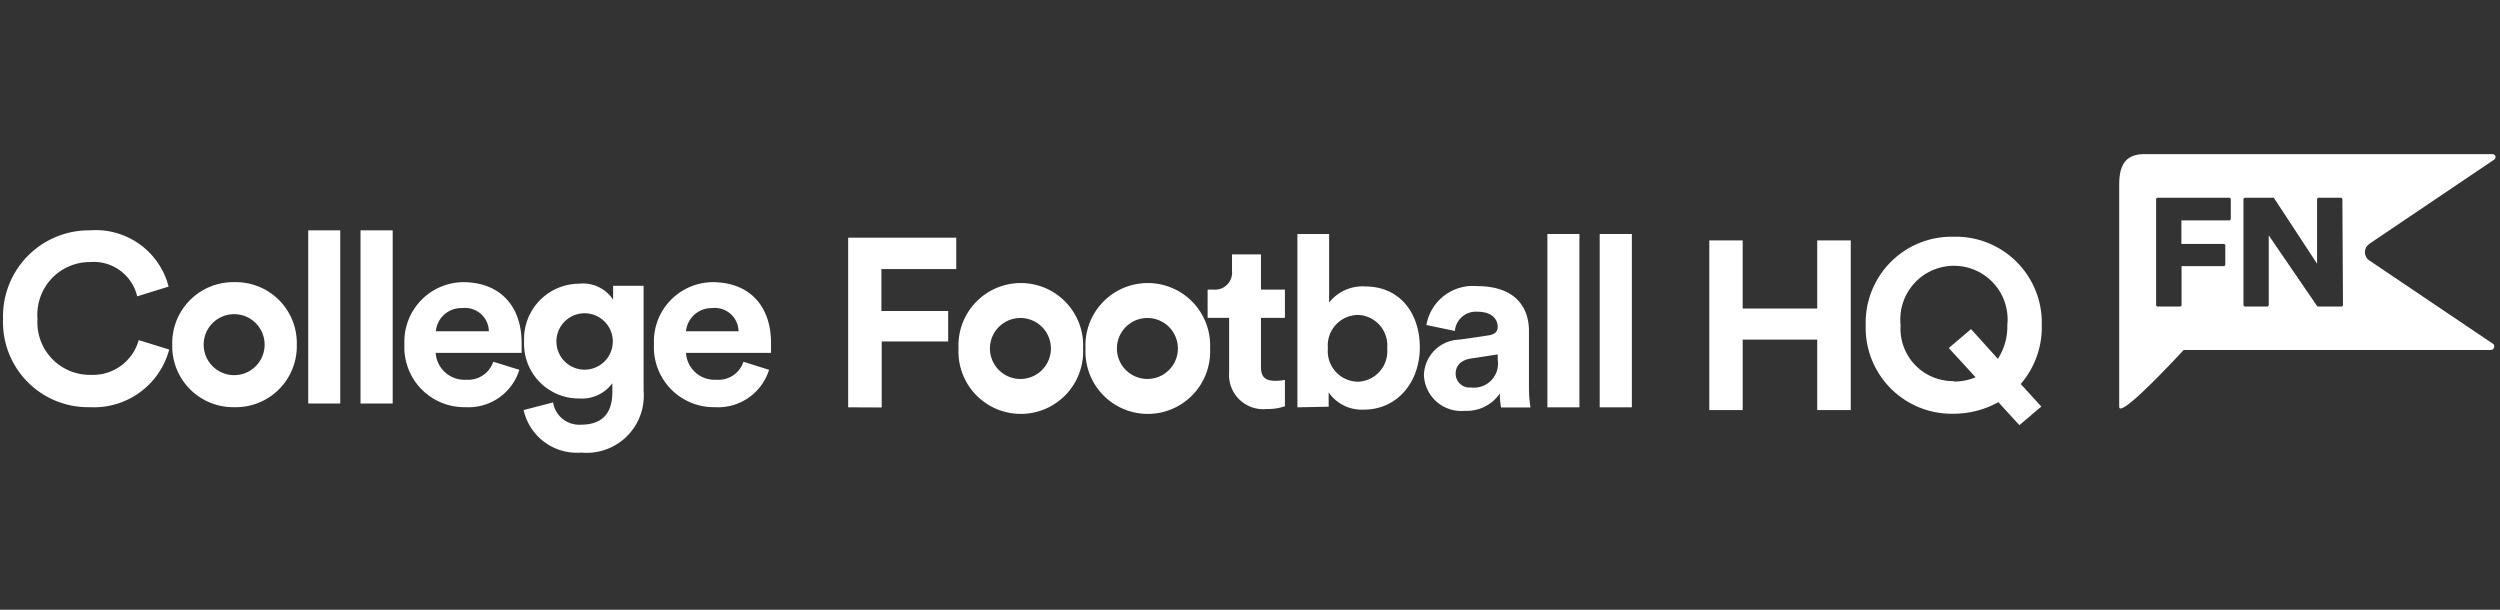 <svg xmlns="http://www.w3.org/2000/svg" viewBox="0 0 164 40"><rect x="0" y="0" width="164" height="40" fill="#333333" stroke="none"/><defs><style>.cls-1{fill:#fff;}</style></defs><g id="GUIDES"><path class="cls-1" d="M.2,20.92a5.64,5.64,0,0,1,5.71-5.81,4.93,4.93,0,0,1,5.15,3.69L9,19.44a2.93,2.93,0,0,0-3.09-2.25,3.45,3.45,0,0,0-3.45,3.73,3.44,3.44,0,0,0,3.48,3.67A3.12,3.12,0,0,0,9.1,22.31l2,.62a5.1,5.1,0,0,1-5.2,3.78A5.58,5.58,0,0,1,.2,20.92Z"/><path class="cls-1" d="M19.47,22.61a4,4,0,0,1-4.09,4.1,4,4,0,0,1-4.08-4.1,4,4,0,0,1,4.08-4.1A4,4,0,0,1,19.47,22.61Zm-2.11,0a2,2,0,1,0-4,0,2,2,0,1,0,4,0Z"/><path class="cls-1" d="M20.22,26.47V15.11h2.1V26.47Z"/><path class="cls-1" d="M23.65,26.47V15.11h2.11V26.47Z"/><path class="cls-1" d="M34.07,24.26a3.49,3.49,0,0,1-3.54,2.45,3.93,3.93,0,0,1-4-4.13,3.9,3.9,0,0,1,3.84-4.07c2.4,0,3.85,1.53,3.85,4,0,.3,0,.61,0,.64H28.58a1.89,1.89,0,0,0,2,1.76,1.74,1.74,0,0,0,1.78-1.18Zm-2-2.53a1.56,1.56,0,0,0-1.74-1.52,1.68,1.68,0,0,0-1.74,1.52Z"/><path class="cls-1" d="M36.28,26.4a1.74,1.74,0,0,0,1.82,1.46c1.33,0,2.07-.66,2.07-2.15v-.57a2.47,2.47,0,0,1-2.17,1,3.59,3.59,0,0,1-3.62-3.75A3.63,3.63,0,0,1,38,18.61a2.36,2.36,0,0,1,2.22,1.05v-.91h2v6.89a3.75,3.75,0,0,1-4.09,4.05,3.58,3.58,0,0,1-3.78-2.79Zm3.92-4a1.85,1.85,0,1,0-3.7,0,1.85,1.85,0,1,0,3.7,0Z"/><path class="cls-1" d="M50.45,24.26a3.5,3.5,0,0,1-3.55,2.45,3.93,3.93,0,0,1-4-4.13,3.89,3.89,0,0,1,3.83-4.07c2.41,0,3.85,1.53,3.85,4,0,.3,0,.61,0,.64H45a1.88,1.88,0,0,0,2,1.76,1.72,1.72,0,0,0,1.77-1.18Zm-2-2.53a1.56,1.56,0,0,0-1.74-1.52A1.69,1.69,0,0,0,45,21.73Z"/><path class="cls-1" d="M119.21,26.9V22.28h-4.89V26.9h-2.19V15.77h2.19v4.47h4.89V15.77h2.2V26.9Z"/><path class="cls-1" d="M128.16,15.53a5.64,5.64,0,0,1,5.78,5.81,5.69,5.69,0,0,1-1.38,3.85l1.35,1.48-1.44,1.22-1.38-1.51a6,6,0,0,1-2.93.76,5.64,5.64,0,0,1-5.77-5.8A5.64,5.64,0,0,1,128.16,15.53Zm0,9.5a3.7,3.7,0,0,0,1.44-.28l-1.76-1.92,1.46-1.24,1.76,1.95a3.88,3.88,0,0,0,.62-2.21,3.52,3.52,0,1,0-7,0A3.44,3.44,0,0,0,128.16,25Z"/><path class="cls-1" d="M155.42,16l8.2-5.53a.21.21,0,0,0,.08-.22.2.2,0,0,0-.19-.14H140.68c-1.26,0-1.66.74-1.66,2V26.68c0,.66,2.29-1.64,4.23-3.72h20.14a.23.23,0,0,0,.22-.16.21.21,0,0,0-.09-.26l-8.1-5.46a.65.65,0,0,1,0-1.07Zm-9.08-1.65a.11.11,0,0,1-.11.11H143.1V16h2.77a.11.11,0,0,1,.11.11v1.24a.11.11,0,0,1-.11.11h-2.76V20a.11.11,0,0,1-.11.11h-1.45a.11.11,0,0,1-.11-.11V13.08a.11.11,0,0,1,.11-.11h4.68a.11.11,0,0,1,.11.11ZM153.7,20a.11.11,0,0,1-.11.11h-1.51a.11.11,0,0,1-.09-.05l-3.16-4.62V20a.11.11,0,0,1-.11.11h-1.44a.11.11,0,0,1-.11-.11V13.08a.11.11,0,0,1,.11-.11h1.79a.11.11,0,0,1,.09,0L152,17.3V13.08a.11.11,0,0,1,.11-.11h1.44a.11.11,0,0,1,.11.11Z"/><path class="cls-1" d="M55.64,26.72V15.59h7.09v2.06H57.82V20.4H62.2v2H57.84v4.33Z"/><path class="cls-1" d="M71.05,22.86a4.09,4.09,0,1,1-8.17,0,4.09,4.09,0,1,1,8.17,0Zm-2.11,0a2,2,0,1,0-4,0,2,2,0,1,0,4,0Z"/><path class="cls-1" d="M79.38,22.86a4.09,4.09,0,1,1-8.17,0,4.09,4.09,0,1,1,8.17,0Zm-2.11,0a2,2,0,1,0-4,0,2,2,0,1,0,4,0Z"/><path class="cls-1" d="M82.72,19h1.57v1.85H82.72v3.24c0,.67.32.89.92.89a3.17,3.17,0,0,0,.65-.06v1.73a3.4,3.4,0,0,1-1.19.18,2.24,2.24,0,0,1-2.47-2.38v-3.6H79.22V19h.4a1.12,1.12,0,0,0,1.2-1.23V16.69h1.9Z"/><path class="cls-1" d="M85.11,26.72V15.35h2.08v4.5a2.78,2.78,0,0,1,2.36-1.06c2.28,0,3.59,1.75,3.59,4s-1.45,4.08-3.67,4.08a2.63,2.63,0,0,1-2.31-1.13v.94Zm4-6.06a2,2,0,0,0-2,2.19,2,2,0,0,0,2,2.19A2,2,0,0,0,91,22.85,2,2,0,0,0,89.11,20.66Z"/><path class="cls-1" d="M95.74,22.28,97.66,22c.44-.07.59-.29.59-.55,0-.55-.43-1-1.32-1a1.38,1.38,0,0,0-1.49,1.26l-1.87-.39a3.1,3.1,0,0,1,3.34-2.55c2.48,0,3.39,1.38,3.39,2.94v3.8a8,8,0,0,0,.1,1.22H98.47a4.84,4.84,0,0,1-.08-.92,2.62,2.62,0,0,1-2.3,1.14,2.45,2.45,0,0,1-2.68-2.32A2.39,2.39,0,0,1,95.74,22.28Zm2.51,1.32v-.35l-1.76.27c-.54.08-1,.38-1,1a.91.91,0,0,0,1,.9A1.58,1.58,0,0,0,98.25,23.6Z"/><path class="cls-1" d="M101.51,26.72V15.35h2.1V26.72Z"/><path class="cls-1" d="M104.94,26.72V15.35h2.11V26.72Z"/></g></svg>